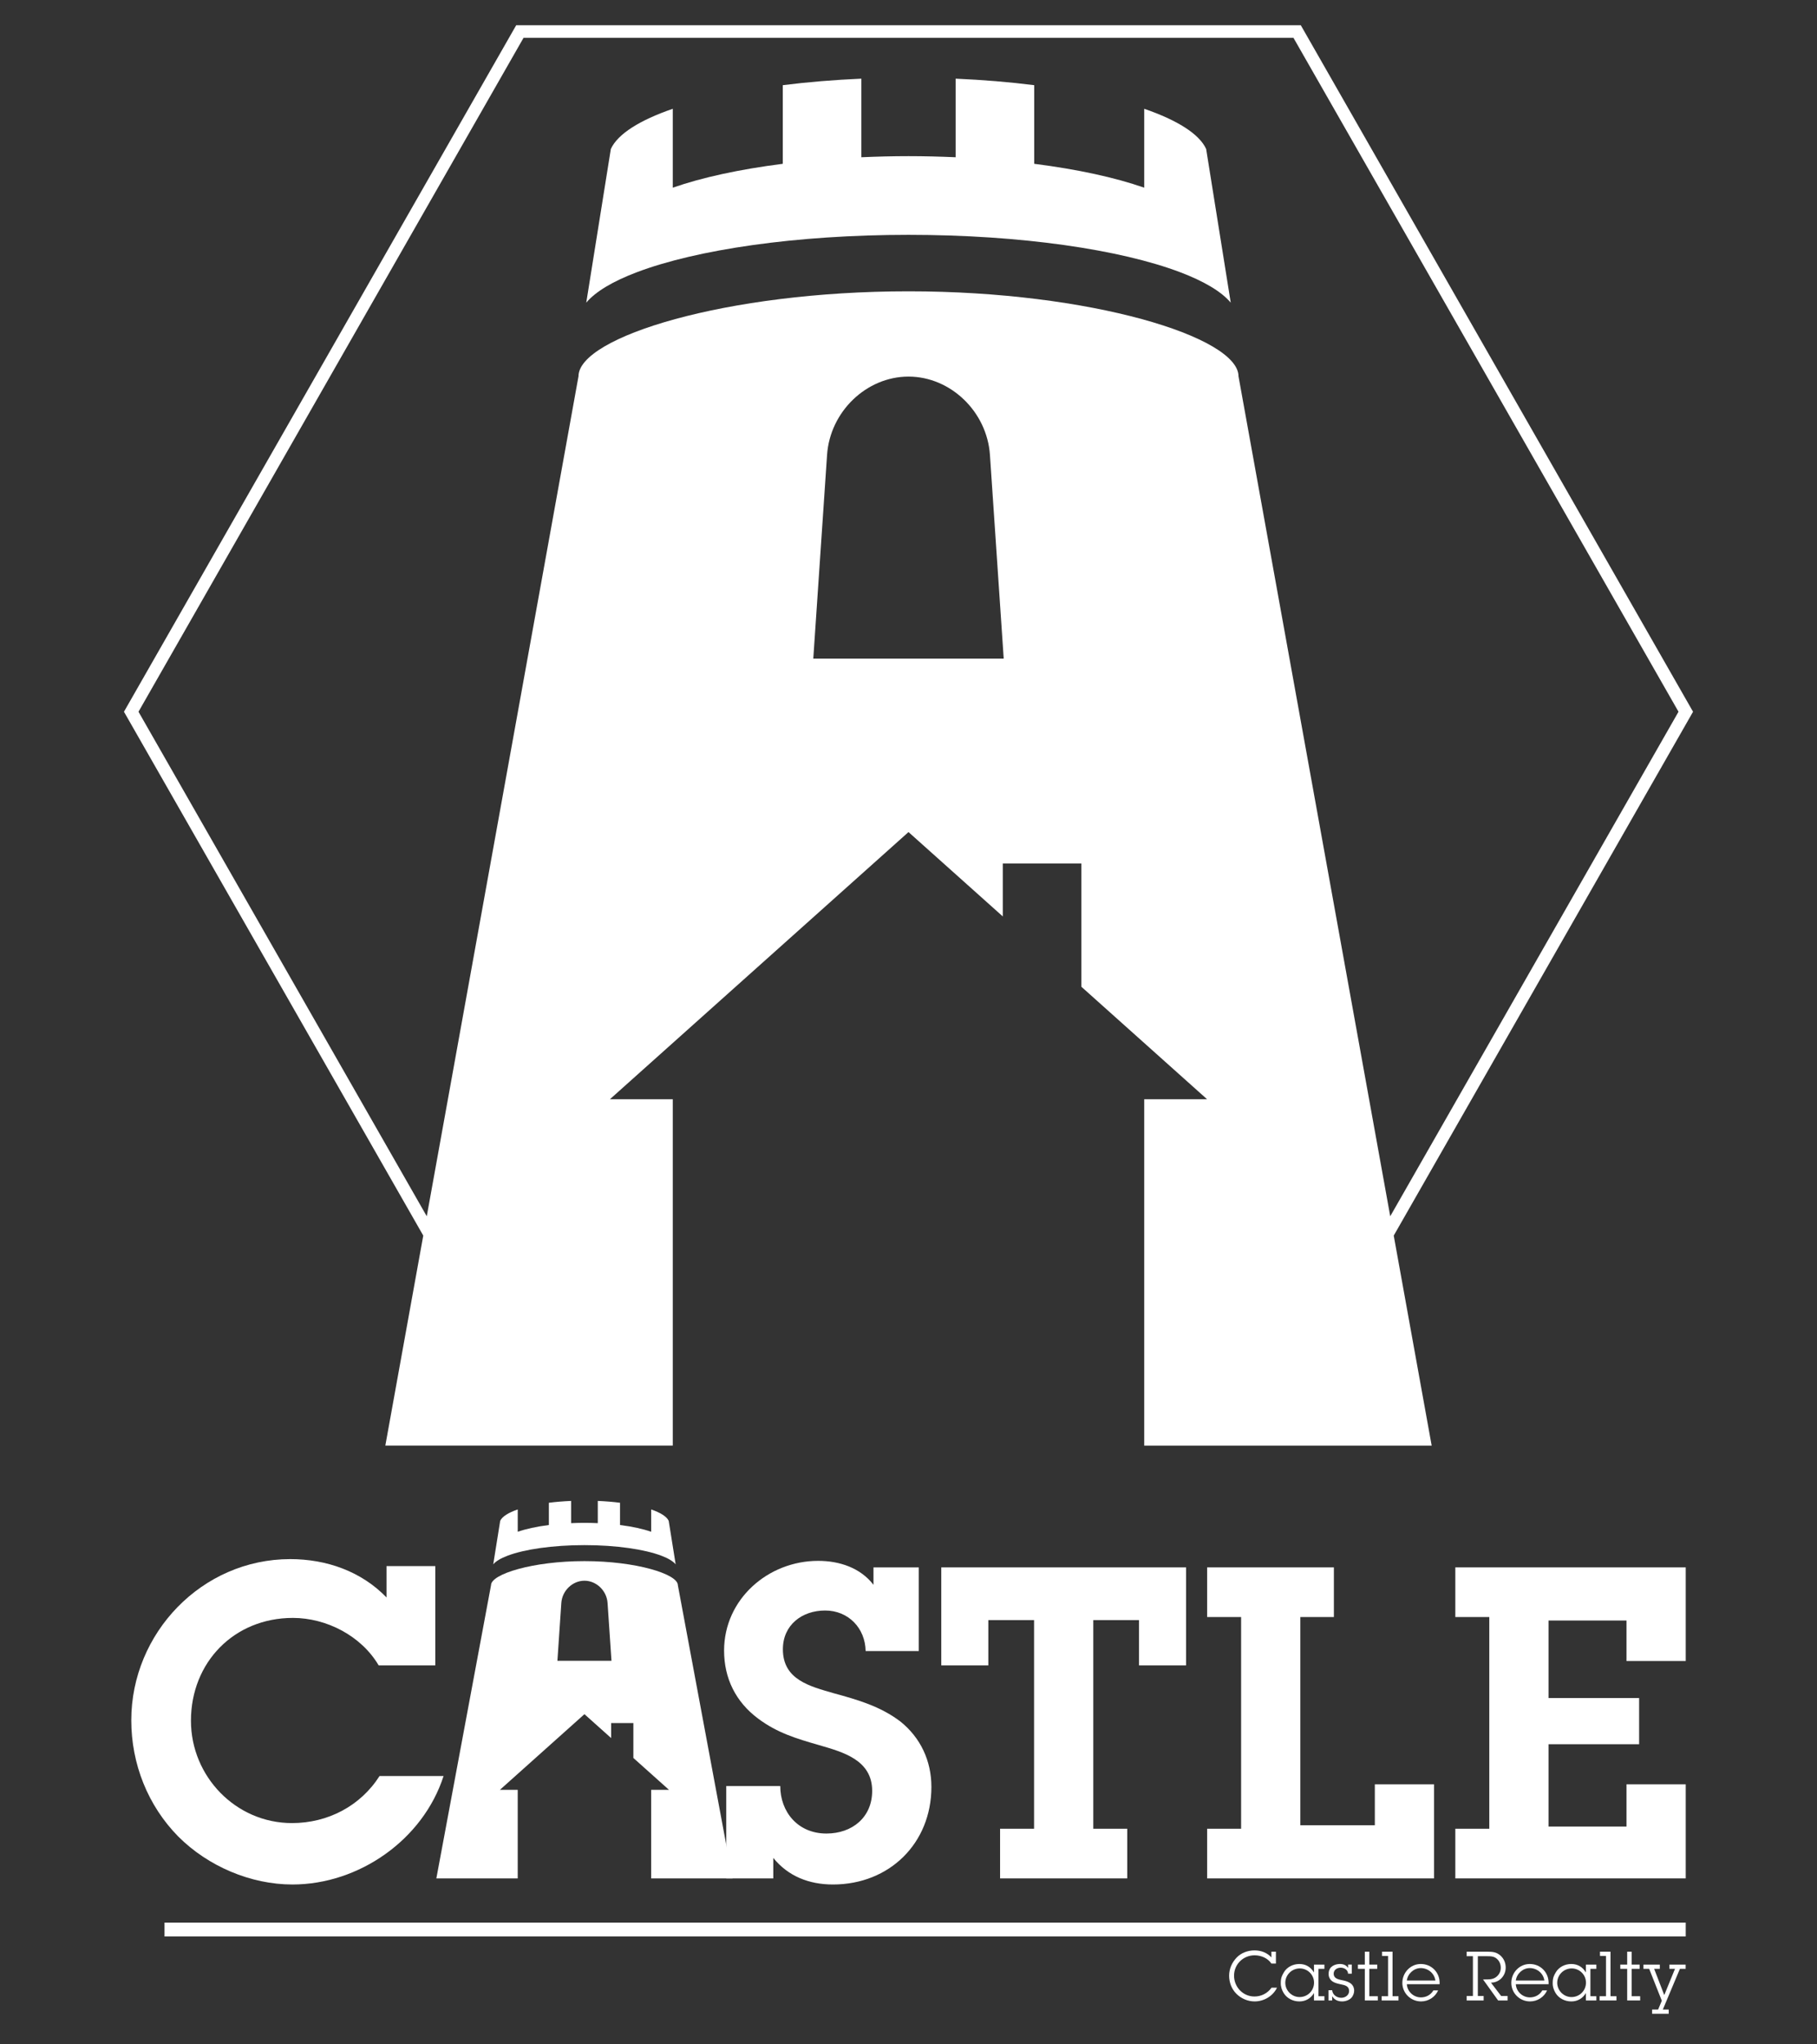 <?xml version="1.0" encoding="iso-8859-1"?>
<!-- Generator: Adobe Illustrator 25.0.1, SVG Export Plug-In . SVG Version: 6.00 Build 0)  -->
<svg version="1.1" id="Layer_1" xmlns="http://www.w3.org/2000/svg" xmlns:xlink="http://www.w3.org/1999/xlink" x="0px" y="0px"
	 viewBox="0 0 288 324" enable-background="new 0 0 288 324" xml:space="preserve">
<rect x="0" y="0" width="288" height="324" fill="#333333" stroke="none"/>
<g>
	<g>
		<g>
			<path fill="#ffffff" d="M201.521,311.197c-0.573-0.866-1.634-1.31-2.662-1.31c-1.808,0-3.258,1.418-3.258,3.225
				c0,1.787,1.397,3.302,3.236,3.302c1.082,0,2.078-0.509,2.706-1.397h0.867c-0.65,1.343-2.069,2.176-3.551,2.176
				c-1.061,0-2.111-0.444-2.858-1.18c-0.791-0.78-1.18-1.808-1.18-2.902c0-1.104,0.454-2.1,1.213-2.89
				c0.682-0.704,1.71-1.115,2.814-1.115c1.039,0,2.003,0.368,2.673,1.115v-0.909h0.715v1.884H201.521z"/>
			<path fill="#ffffff" d="M208.27,315.863c-0.498,0.855-1.332,1.332-2.317,1.332c-1.039,0-1.992-0.509-2.49-1.332
				c-0.282-0.465-0.476-1.007-0.454-1.635c0-0.823,0.237-1.201,0.476-1.624c0.465-0.823,1.428-1.342,2.457-1.342
				c1.029,0,1.808,0.476,2.328,1.342v-1.245h1.656v0.671h-0.943v4.341h0.943v0.671h-1.656V315.863z M203.722,314.239
				c0,1.223,1.018,2.263,2.263,2.263c1.288,0,2.295-1.018,2.295-2.284c0-1.245-1.018-2.252-2.263-2.252
				C204.762,311.966,203.722,312.983,203.722,314.239z"/>
			<path fill="#ffffff" d="M213.674,312.799c-0.011-0.292-0.152-0.53-0.368-0.693c-0.215-0.162-0.497-0.26-0.801-0.26
				c-0.574,0-1.115,0.346-1.115,0.963c0,0.715,0.682,0.888,1.256,1.007c0.444,0.087,0.898,0.184,1.288,0.422
				c0.455,0.26,0.704,0.725,0.704,1.245c0,0.368-0.119,0.628-0.248,0.877c-0.27,0.52-0.996,0.834-1.656,0.834
				c-0.682,0-1.235-0.249-1.582-0.834v0.682h-0.584v-1.624h0.584c0.066,0.693,0.683,1.201,1.452,1.201
				c0.627,0,1.234-0.422,1.234-1.083c0-0.779-0.672-0.92-1.3-1.05c-0.443-0.097-0.887-0.184-1.277-0.422
				c-0.422-0.27-0.671-0.704-0.671-1.201c0-0.39,0.076-0.693,0.291-0.974c0.337-0.433,0.974-0.628,1.506-0.628
				c0.53,0,1.006,0.184,1.288,0.628v-0.531h0.585v1.44H213.674z"/>
			<path fill="#ffffff" d="M217.043,316.371h1.343v0.671h-2.058v-5.012h-1.093v-0.671h1.093v-2.046h0.715v2.046h1.256v0.671h-1.256
				V316.371z"/>
			<path fill="#ffffff" d="M220.725,316.371h0.941v0.671h-2.673v-0.671h1.017v-6.387h-0.952v-0.671h1.667V316.371z"/>
			<path fill="#ffffff" d="M227.947,315.451c-0.476,1.061-1.537,1.743-2.706,1.743c-1.634,0-2.966-1.31-2.966-2.934
				c0-1.613,1.277-2.998,2.923-2.998c1.688,0,2.988,1.31,2.988,2.988v0.216h-5.196c0.065,1.17,1.06,2.089,2.229,2.089
				c0.823,0,1.559-0.39,1.971-1.104H227.947z M227.513,313.882c-0.162-1.158-1.169-1.97-2.327-1.97c-1.093,0-2.067,0.898-2.197,1.97
				H227.513z"/>
			<path fill="#ffffff" d="M238.96,317.043h-1.504l-2.393-3.334h0.293c0.584,0,1.147,0.022,1.656-0.292
				c0.541-0.336,0.867-0.92,0.867-1.548c0-0.541-0.196-1.039-0.585-1.396c-0.454-0.422-0.952-0.444-1.537-0.444h-1.515v6.301h0.92
				v0.714h-2.695v-0.714h0.995v-6.301h-0.995v-0.714h3.344c0.748,0,1.376,0.065,1.971,0.574c0.584,0.498,0.876,1.19,0.876,1.948
				c0,1.31-1.017,2.382-2.338,2.382l1.613,2.111h1.028V317.043z"/>
			<path fill="#ffffff" d="M245.219,315.451c-0.476,1.061-1.537,1.743-2.706,1.743c-1.634,0-2.966-1.31-2.966-2.934
				c0-1.613,1.277-2.998,2.923-2.998c1.688,0,2.988,1.31,2.988,2.988v0.216h-5.196c0.065,1.17,1.06,2.089,2.229,2.089
				c0.824,0,1.559-0.39,1.971-1.104H245.219z M244.786,313.882c-0.162-1.158-1.169-1.97-2.327-1.97c-1.093,0-2.067,0.898-2.197,1.97
				H244.786z"/>
			<path fill="#ffffff" d="M251.37,315.863c-0.498,0.855-1.332,1.332-2.316,1.332c-1.039,0-1.993-0.509-2.491-1.332
				c-0.28-0.465-0.476-1.007-0.454-1.635c0-0.823,0.239-1.201,0.476-1.624c0.465-0.823,1.43-1.342,2.458-1.342
				c1.028,0,1.808,0.476,2.327,1.342v-1.245h1.656v0.671h-0.941v4.341h0.941v0.671h-1.656V315.863z M246.824,314.239
				c0,1.223,1.017,2.263,2.262,2.263c1.288,0,2.295-1.018,2.295-2.284c0-1.245-1.017-2.252-2.262-2.252
				C247.863,311.966,246.824,312.983,246.824,314.239z"/>
			<path fill="#ffffff" d="M255.27,316.371h0.943v0.671h-2.675v-0.671h1.018v-6.387h-0.953v-0.671h1.667V316.371z"/>
			<path fill="#ffffff" d="M258.628,316.371h1.342v0.671h-2.056v-5.012h-1.093v-0.671h1.093v-2.046h0.715v2.046h1.255v0.671h-1.255
				V316.371z"/>
			<path fill="#ffffff" d="M263.564,318.482h0.932v0.671h-2.631v-0.671h0.952l0.585-1.396l-2.003-5.055h-0.909v-0.671h2.597v0.671
				h-0.898l1.602,4.157l1.699-4.157h-0.887v-0.671h2.577v0.671h-0.909L263.564,318.482z"/>
		</g>
		<path fill="#ffffff" d="M60.02,263.939c-2.761-4.694-8.284-7.525-13.6-7.525c-9.32,0-16.154,7.042-16.154,16.293
			c0,8.837,7.111,16.223,16.016,16.223c5.661,0,10.839-2.692,13.876-7.456h10.148c-3.245,10.079-13.393,17.19-23.955,17.19
			c-6.627,0-13.393-2.899-18.087-7.594c-4.833-4.901-7.456-11.529-7.456-18.432c0-13.807,11.184-25.543,25.198-25.543
			c5.73,0,11.253,1.933,15.257,6.075v-4.97h7.732v15.74H60.02z"/>
		<path fill="#ffffff" d="M123.675,283.062c0,4.073,2.761,7.525,7.318,7.525c4.073,0,7.249-2.555,7.249-6.765
			c0-4.902-4.625-6.144-8.422-7.249c-3.59-1.036-6.627-1.933-9.665-4.211c-3.521-2.624-5.385-6.352-5.385-10.77
			c0-8.146,6.973-14.221,14.912-14.221c3.383,0,6.697,1.105,8.768,3.797v-2.762h7.18v13.255h-8.423
			c-0.069-3.659-2.761-6.42-6.42-6.42c-3.659,0-6.697,2.278-6.697,6.144c0,4.833,4.28,5.868,8.077,6.972
			c3.797,1.036,7.387,2.071,10.562,4.487c3.176,2.555,4.901,6.213,4.901,10.356c0,8.905-6.627,15.464-15.602,15.464
			c-3.797,0-7.111-1.312-9.458-4.211v3.244h-7.456v-14.636H123.675z"/>
		<path fill="#ffffff" d="M173.29,289.827h5.385v7.87h-20.159v-7.87h5.385v-33.068h-7.249v7.18h-7.456v-15.533h38.799v15.533h-7.457
			v-7.18h-7.248V289.827z"/>
		<path fill="#ffffff" d="M191.335,289.827h5.385v-33.551h-5.385v-7.87h20.089v7.87h-5.316v32.999h11.806v-6.489h9.389v14.912
			h-35.968V289.827z"/>
		<path fill="#ffffff" d="M230.673,289.827h5.385v-33.551h-5.385v-7.87h36.519v14.842h-9.389v-6.42h-12.357v12.288h14.36v7.318
			h-14.36v13.047h12.357v-6.696h9.389v14.912h-36.519V289.827z"/>
		<rect x="26.076" y="304.705" fill="#ffffff" width="241.116" height="2.194"/>
		<g>
			<path fill="#ffffff" d="M107.442,251.225c0-1.76-6.629-3.813-14.806-3.813c-8.177,0-14.806,2.053-14.806,3.813l-8.667,46.473
				H82.06v-14.041h-2.82l13.396-11.986l4.23,3.785v-2.375h3.525v5.529l5.64,5.047h-2.82v14.041h12.897L107.442,251.225z
				 M92.636,263.21h-4.285l0.62-9.166c0.132-1.947,1.773-3.525,3.665-3.525c1.892,0,3.533,1.578,3.665,3.525l0.62,9.166H92.636z"/>
			<path fill="#ffffff" d="M92.636,244.879c5.058,0,9.521,0.665,12.192,1.678c1.069,0.405,1.849,0.867,2.266,1.364l-1.103-6.894
				c-0.309-0.676-1.299-1.294-2.779-1.804v3.54c-1.301-0.457-2.993-0.825-4.935-1.072v-3.527c-1.104-0.14-2.287-0.239-3.525-0.292
				v3.525c-0.69-0.03-1.394-0.049-2.115-0.049c-0.721,0-1.425,0.019-2.115,0.049v-3.525c-1.239,0.054-2.421,0.153-3.525,0.292v3.527
				c-1.942,0.247-3.634,0.615-4.935,1.072v-3.54c-1.48,0.51-2.47,1.128-2.779,1.804l-1.103,6.894
				c0.417-0.498,1.197-0.959,2.266-1.364C83.115,245.543,87.578,244.879,92.636,244.879z"/>
		</g>
	</g>
</g>
<g>
	<path fill="#ffffff" d="M268.352,112.8L206.181,4H81.819L19.648,112.8l47.441,83.022l-6.013,33.284h45.562v-54.894h-9.963
		L144,131.869l14.945,13.371v-8.389h12.454v19.533l19.926,17.829h-9.963v54.894h45.562l-6.013-33.284l47.158-82.527L268.352,112.8z
		 M144,104.381h-15.091l2.183-32.281c0.464-6.859,6.243-12.416,12.908-12.416s12.444,5.557,12.909,12.416l2.182,32.281H144z
		 M220.357,192.761L196.307,59.638c0-6.216-23.418-13.47-52.307-13.47c-28.888,0-52.307,7.254-52.307,13.47L67.643,192.76
		L21.952,112.8L82.98,6h122.041l61.028,106.8L220.357,192.761z"/>
	<path fill="#ffffff" d="M181.362,17.241v12.506c-4.597-1.613-10.575-2.915-17.436-3.786V13.5
		c-3.902-0.493-8.078-0.843-12.454-1.033v12.454c-2.439-0.106-4.924-0.173-7.472-0.173c-2.548,0-5.033,0.067-7.472,0.173V12.467
		c-4.376,0.19-8.552,0.54-12.454,1.033v12.461c-6.86,0.871-12.839,2.173-17.436,3.786V17.241c-5.228,1.801-8.725,3.985-9.818,6.372
		l-3.896,24.354c1.473-1.758,4.23-3.388,8.005-4.819c9.436-3.581,25.203-5.929,43.071-5.929c17.868,0,33.635,2.348,43.071,5.929
		c3.775,1.431,6.532,3.062,8.005,4.819l-3.896-24.354C190.087,21.225,186.59,19.042,181.362,17.241z"/>
</g>
<g>
</g>
<g>
</g>
<g>
</g>
<g>
</g>
<g>
</g>
<g>
</g>
</svg>

